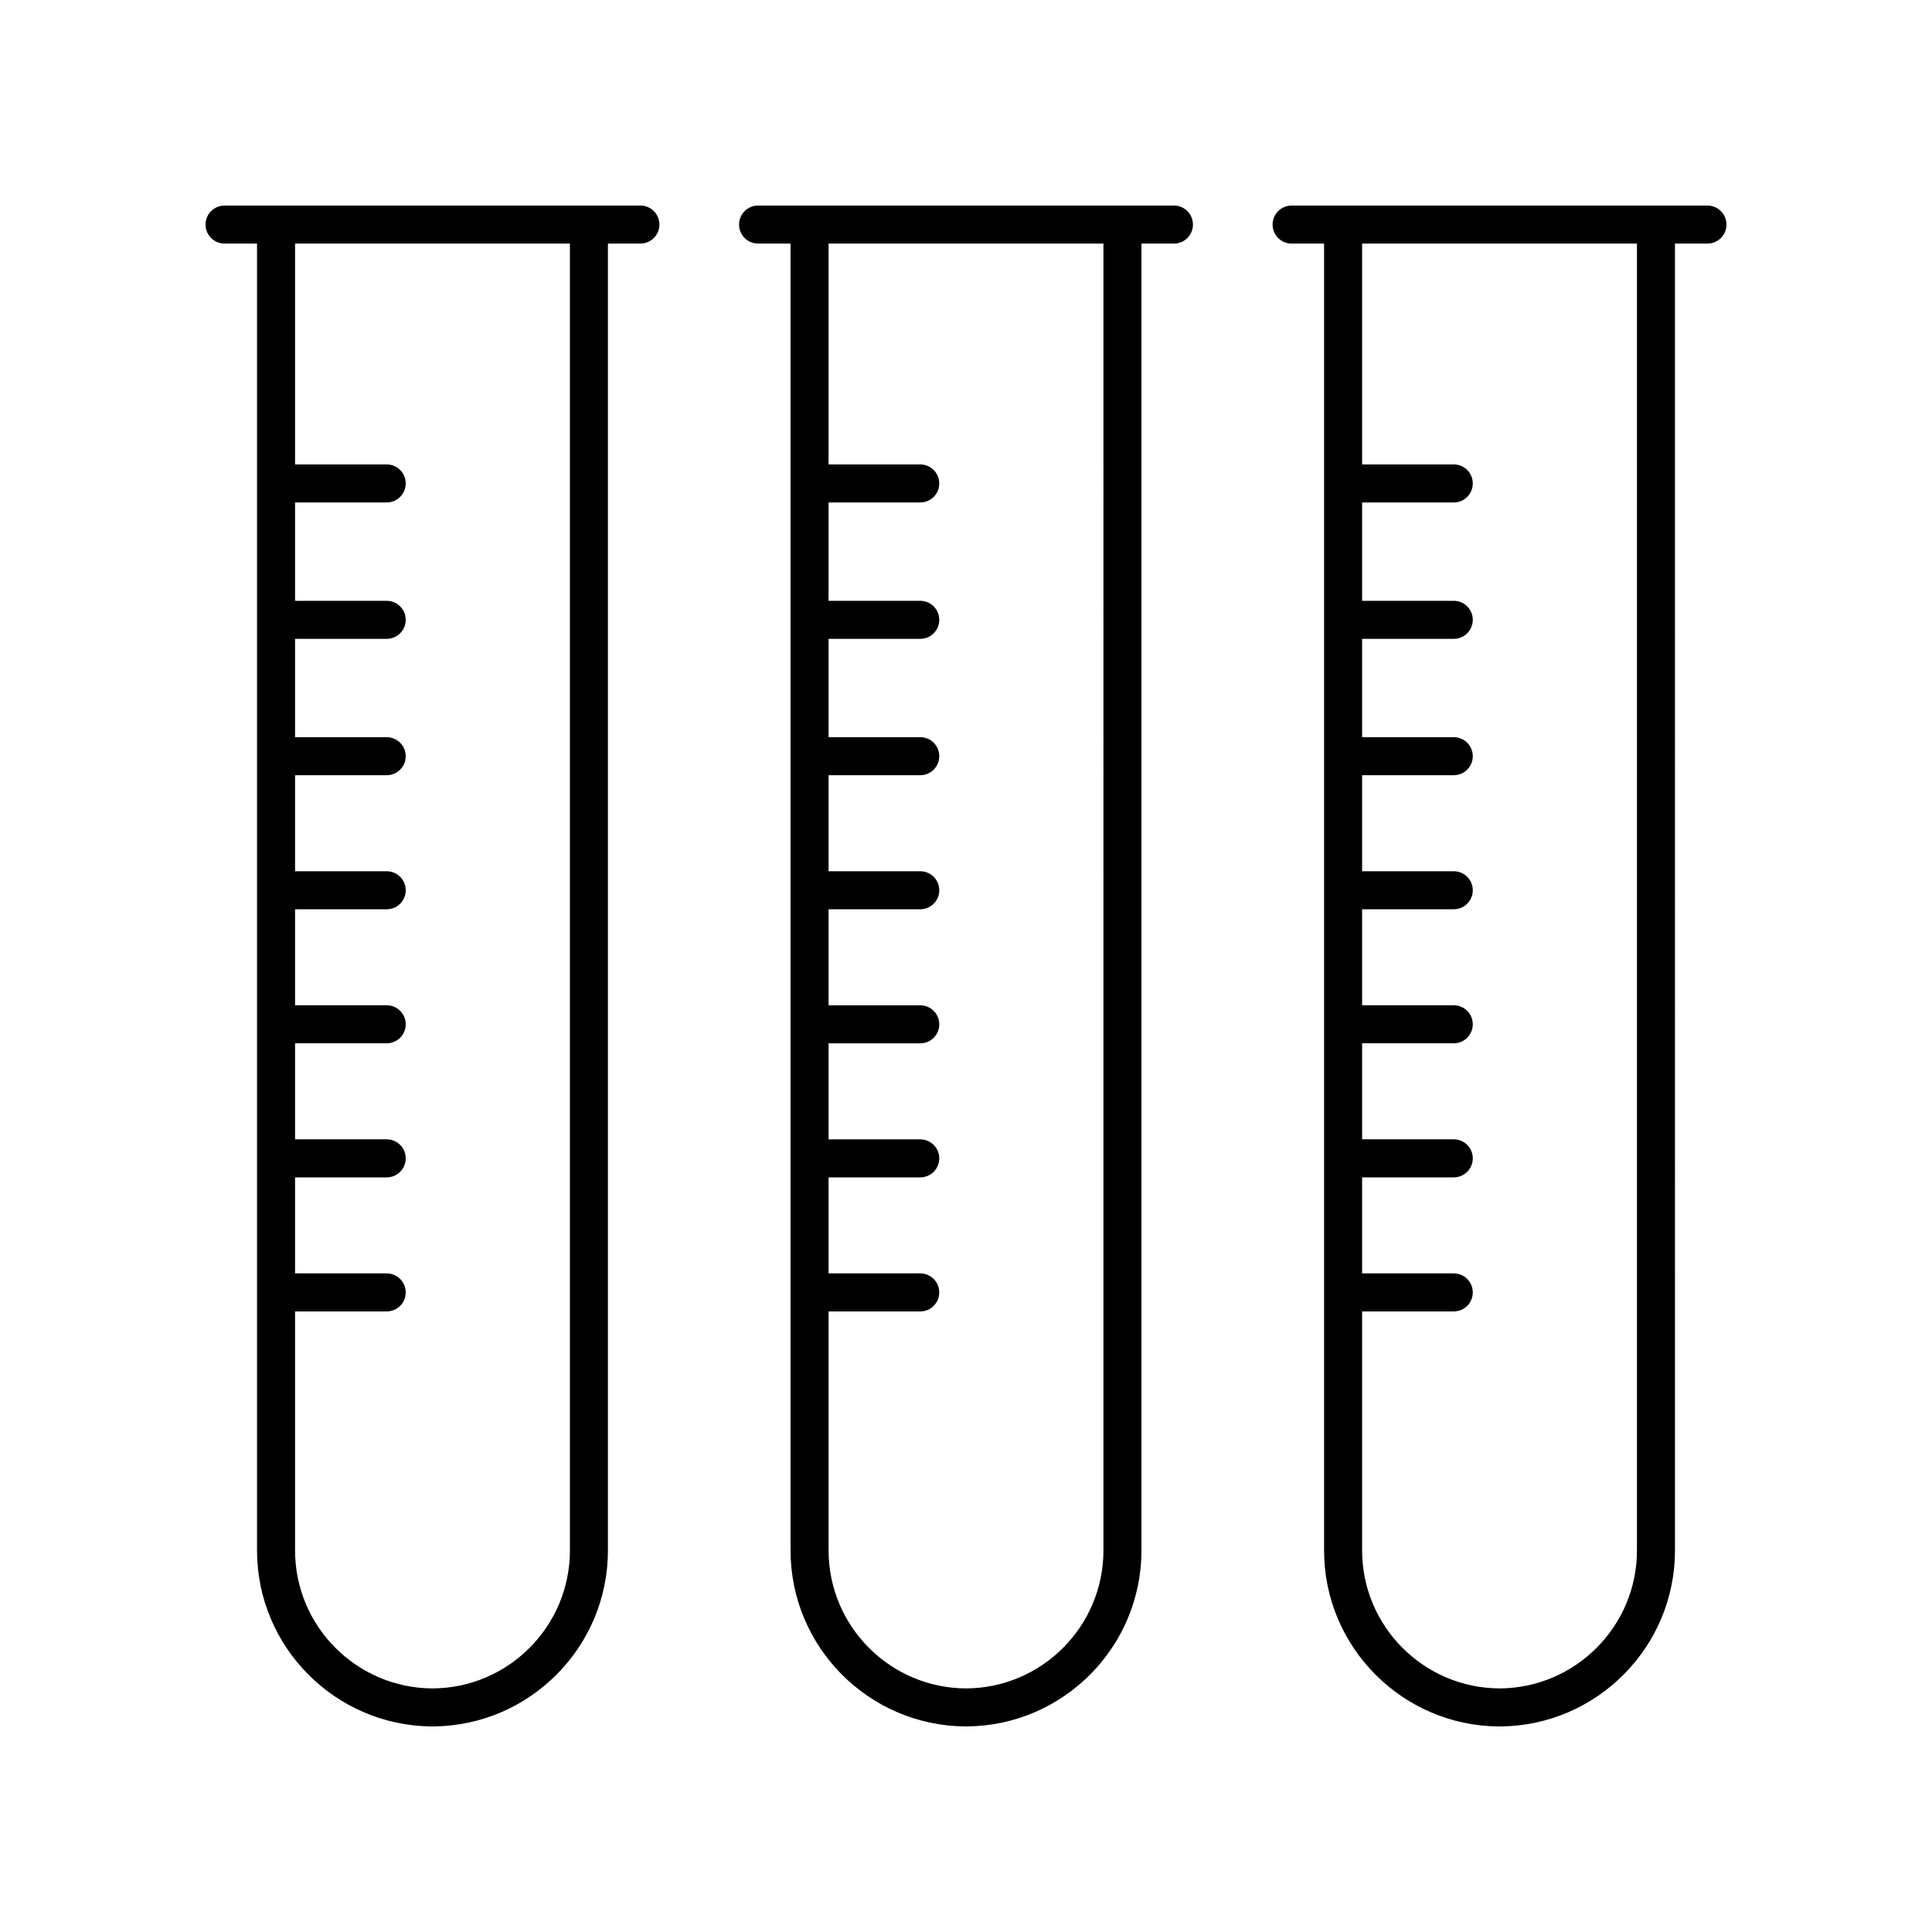 <?xml version="1.0" encoding="UTF-8"?>
<!-- Uploaded to: SVG Repo, www.svgrepo.com, Generator: SVG Repo Mixer Tools -->
<svg fill="#000000" width="800px" height="800px" version="1.1" viewBox="144 144 512 512" xmlns="http://www.w3.org/2000/svg">
 <g>
  <path d="m203.51 208.55h8.605v346.33c0 25.574 20.688 46.406 46.207 46.641 0.051 0.004 0.098 0.004 0.145 0.004 0.094-0.004 0.184-0.004 0.289 0 0.051 0 0.094 0 0.145-0.004 25.52-0.234 46.207-21.066 46.207-46.641v-346.33h8.605c2.785 0 5.039-2.254 5.039-5.039 0-2.781-2.254-5.039-5.039-5.039l-110.2 0.004c-2.785 0-5.039 2.254-5.039 5.039 0.004 2.781 2.254 5.035 5.039 5.035zm91.523 346.33c0 20.117-16.324 36.488-36.418 36.566-20.098-0.078-36.422-16.449-36.422-36.566v-63.34h24.289c2.785 0 5.039-2.254 5.039-5.039 0-2.781-2.254-5.039-5.039-5.039h-24.289v-25.449h24.289c2.785 0 5.039-2.254 5.039-5.039 0-2.781-2.254-5.039-5.039-5.039h-24.289v-25.449h24.289c2.785 0 5.039-2.254 5.039-5.039 0-2.781-2.254-5.039-5.039-5.039h-24.289v-25.441h24.289c2.785 0 5.039-2.254 5.039-5.039 0-2.781-2.254-5.039-5.039-5.039h-24.289v-25.449h24.289c2.785 0 5.039-2.254 5.039-5.039 0-2.781-2.254-5.039-5.039-5.039h-24.289v-26.062h24.289c2.785 0 5.039-2.254 5.039-5.039 0-2.781-2.254-5.039-5.039-5.039h-24.289v-26.062h24.289c2.785 0 5.039-2.254 5.039-5.039 0-2.781-2.254-5.039-5.039-5.039h-24.289v-58.527h72.84z"/>
  <path d="m344.9 208.55h8.605v346.33c0 25.574 20.688 46.406 46.207 46.641 0.051 0.004 0.094 0.004 0.145 0.004h0.289c0.051 0 0.094 0 0.145-0.004 25.52-0.234 46.207-21.066 46.207-46.641v-346.33h8.605c2.785 0 5.039-2.254 5.039-5.039 0-2.781-2.254-5.039-5.039-5.039l-110.2 0.004c-2.785 0-5.039 2.254-5.039 5.039 0 2.781 2.254 5.035 5.039 5.035zm91.523 346.33c0 20.117-16.324 36.488-36.422 36.566-20.094-0.078-36.418-16.449-36.418-36.566v-63.34h24.293c2.785 0 5.039-2.254 5.039-5.039 0-2.781-2.254-5.039-5.039-5.039h-24.297v-25.449l24.297 0.004c2.785 0 5.039-2.254 5.039-5.039 0-2.781-2.254-5.039-5.039-5.039h-24.297v-25.449l24.297 0.004c2.785 0 5.039-2.254 5.039-5.039 0-2.781-2.254-5.039-5.039-5.039h-24.297l0.004-25.449h24.293c2.785 0 5.039-2.254 5.039-5.039 0-2.781-2.254-5.039-5.039-5.039h-24.297v-25.449h24.297c2.785 0 5.039-2.254 5.039-5.039 0-2.781-2.254-5.039-5.039-5.039h-24.297v-26.062l24.297 0.004c2.785 0 5.039-2.254 5.039-5.039 0-2.781-2.254-5.039-5.039-5.039h-24.297v-26.062h24.297c2.785 0 5.039-2.254 5.039-5.039 0-2.781-2.254-5.039-5.039-5.039h-24.297l0.004-58.531h72.84z"/>
  <path d="m596.49 198.48h-110.2c-2.785 0-5.039 2.254-5.039 5.039 0 2.781 2.254 5.039 5.039 5.039h8.605v346.33c0 25.57 20.684 46.402 46.203 46.641h0.145 0.297c0.051 0 0.098 0 0.145-0.004 25.52-0.238 46.203-21.066 46.203-46.641l-0.004-346.33h8.605c2.785 0 5.039-2.254 5.039-5.039 0-2.781-2.254-5.035-5.039-5.035zm-18.68 356.4c0 20.113-16.324 36.484-36.418 36.566-20.094-0.082-36.418-16.453-36.418-36.566v-63.34h24.289c2.785 0 5.039-2.254 5.039-5.039 0-2.781-2.254-5.039-5.039-5.039h-24.289v-25.449h24.289c2.785 0 5.039-2.254 5.039-5.039 0-2.781-2.254-5.039-5.039-5.039h-24.289v-25.449h24.289c2.785 0 5.039-2.254 5.039-5.039 0-2.781-2.254-5.039-5.039-5.039h-24.289v-25.441h24.289c2.785 0 5.039-2.254 5.039-5.039 0-2.781-2.254-5.039-5.039-5.039h-24.289v-25.449h24.289c2.785 0 5.039-2.254 5.039-5.039 0-2.781-2.254-5.039-5.039-5.039h-24.289v-26.062h24.289c2.785 0 5.039-2.254 5.039-5.039 0-2.781-2.254-5.039-5.039-5.039h-24.289v-26.062h24.289c2.785 0 5.039-2.254 5.039-5.039 0-2.781-2.254-5.039-5.039-5.039h-24.289v-58.527h72.836z"/>
 </g>
</svg>
